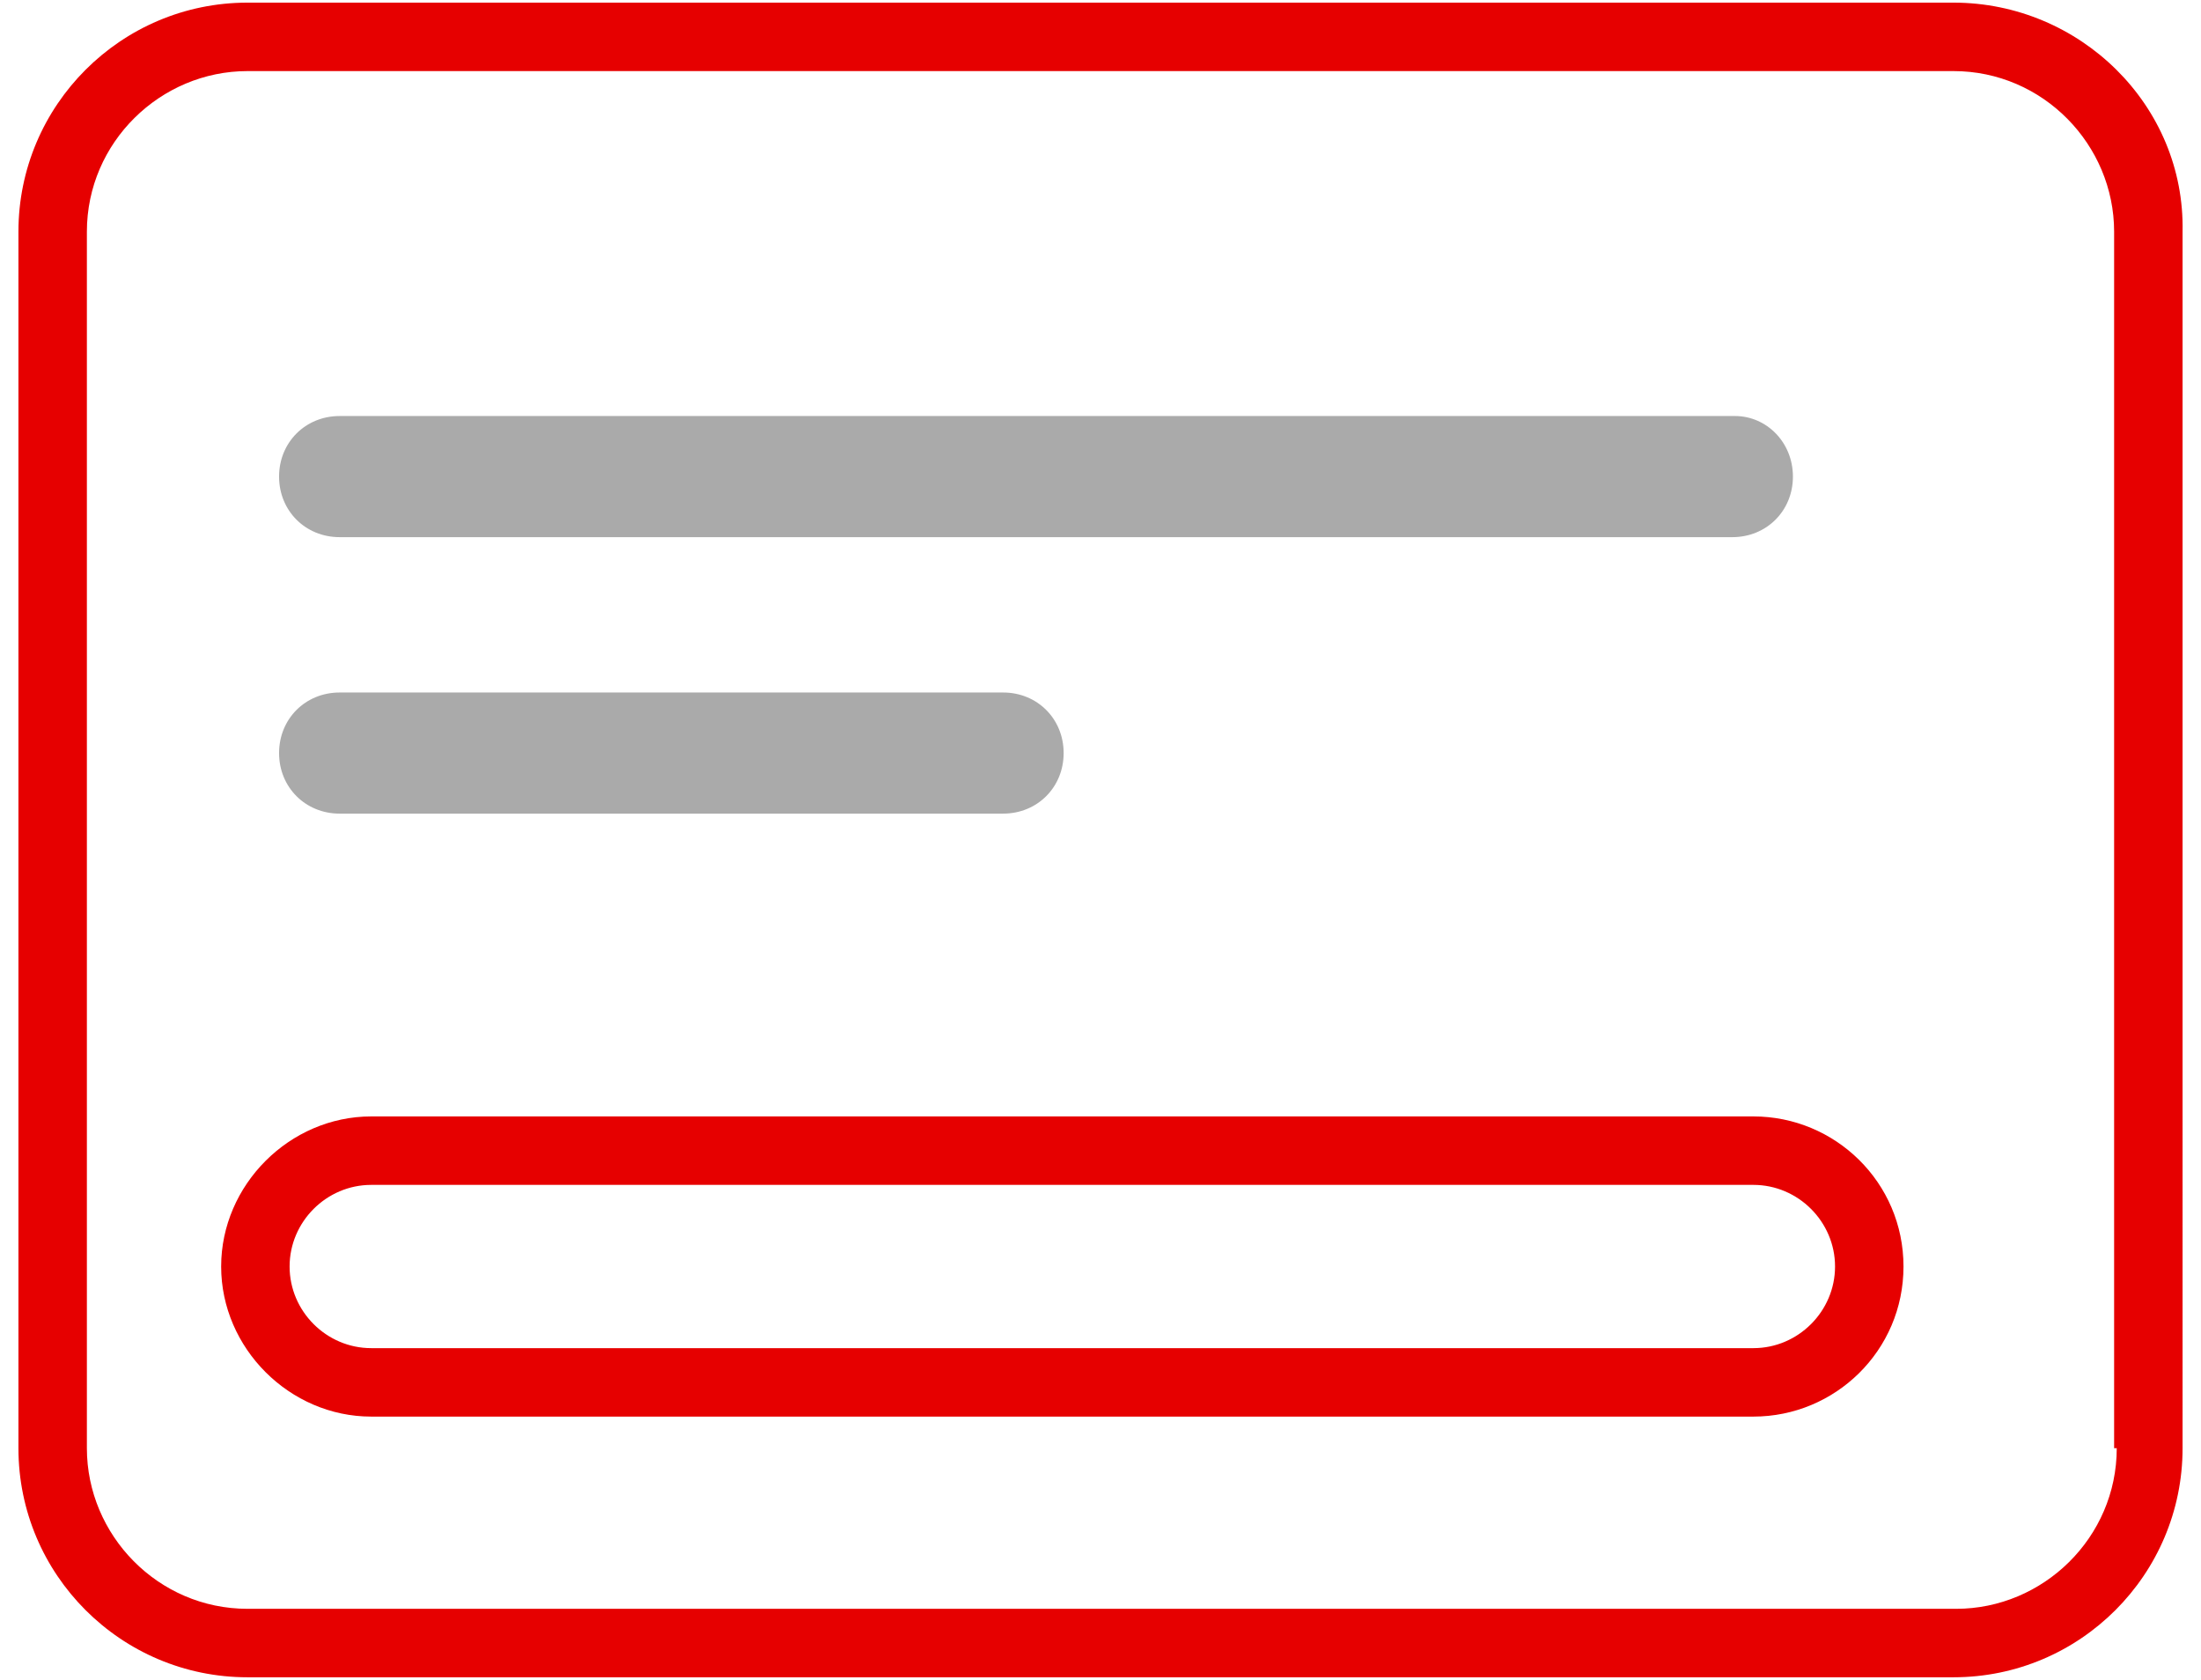 <svg xmlns="http://www.w3.org/2000/svg" version="1.1" x="0" y="0" width="83.6" height="63.8" viewBox="0 0 83.6 63.8" enable-background="new 0 0 83.635 63.8" xml:space="preserve"><path fill="#E60000" d="M74.2 0.1H9.4c-4.8 0-8.7 3.9-8.7 8.7V55c0 4.8 3.9 8.7 8.7 8.7h64.8c4.8 0 8.7-3.9 8.7-8.7V8.8C83 4 79 0.1 74.2 0.1zM80.4 55c0 3.4-2.8 6.1-6.1 6.1H9.4c-3.4 0-6.1-2.8-6.1-6.1V8.8c0-3.4 2.8-6.1 6.1-6.1h64.8c3.4 0 6.1 2.8 6.1 6.1V55zM66.6 42.4h-52.5c-3.1 0-5.7 2.6-5.7 5.7 0 3.1 2.6 5.7 5.7 5.7h52.5c3.1 0 5.7-2.5 5.7-5.7C72.3 44.9 69.7 42.4 66.6 42.4zM66.6 51.2h-52.5c-1.7 0-3.1-1.4-3.1-3.1 0-1.7 1.4-3.1 3.1-3.1h52.5c1.7 0 3.1 1.4 3.1 3.1C69.7 49.8 68.3 51.2 66.6 51.2z"/><path fill="#AAAAAA" d="M65.9 15.8H12.9c-1.3 0-2.3 1-2.3 2.3 0 1.3 1 2.3 2.3 2.3h52.9c1.3 0 2.3-1 2.3-2.3S67.1 15.8 65.9 15.8zM38.1 26.3H12.9c-1.3 0-2.3 1-2.3 2.3s1 2.3 2.3 2.3H38.1c1.3 0 2.3-1 2.3-2.3S39.4 26.3 38.1 26.3z"/></svg>